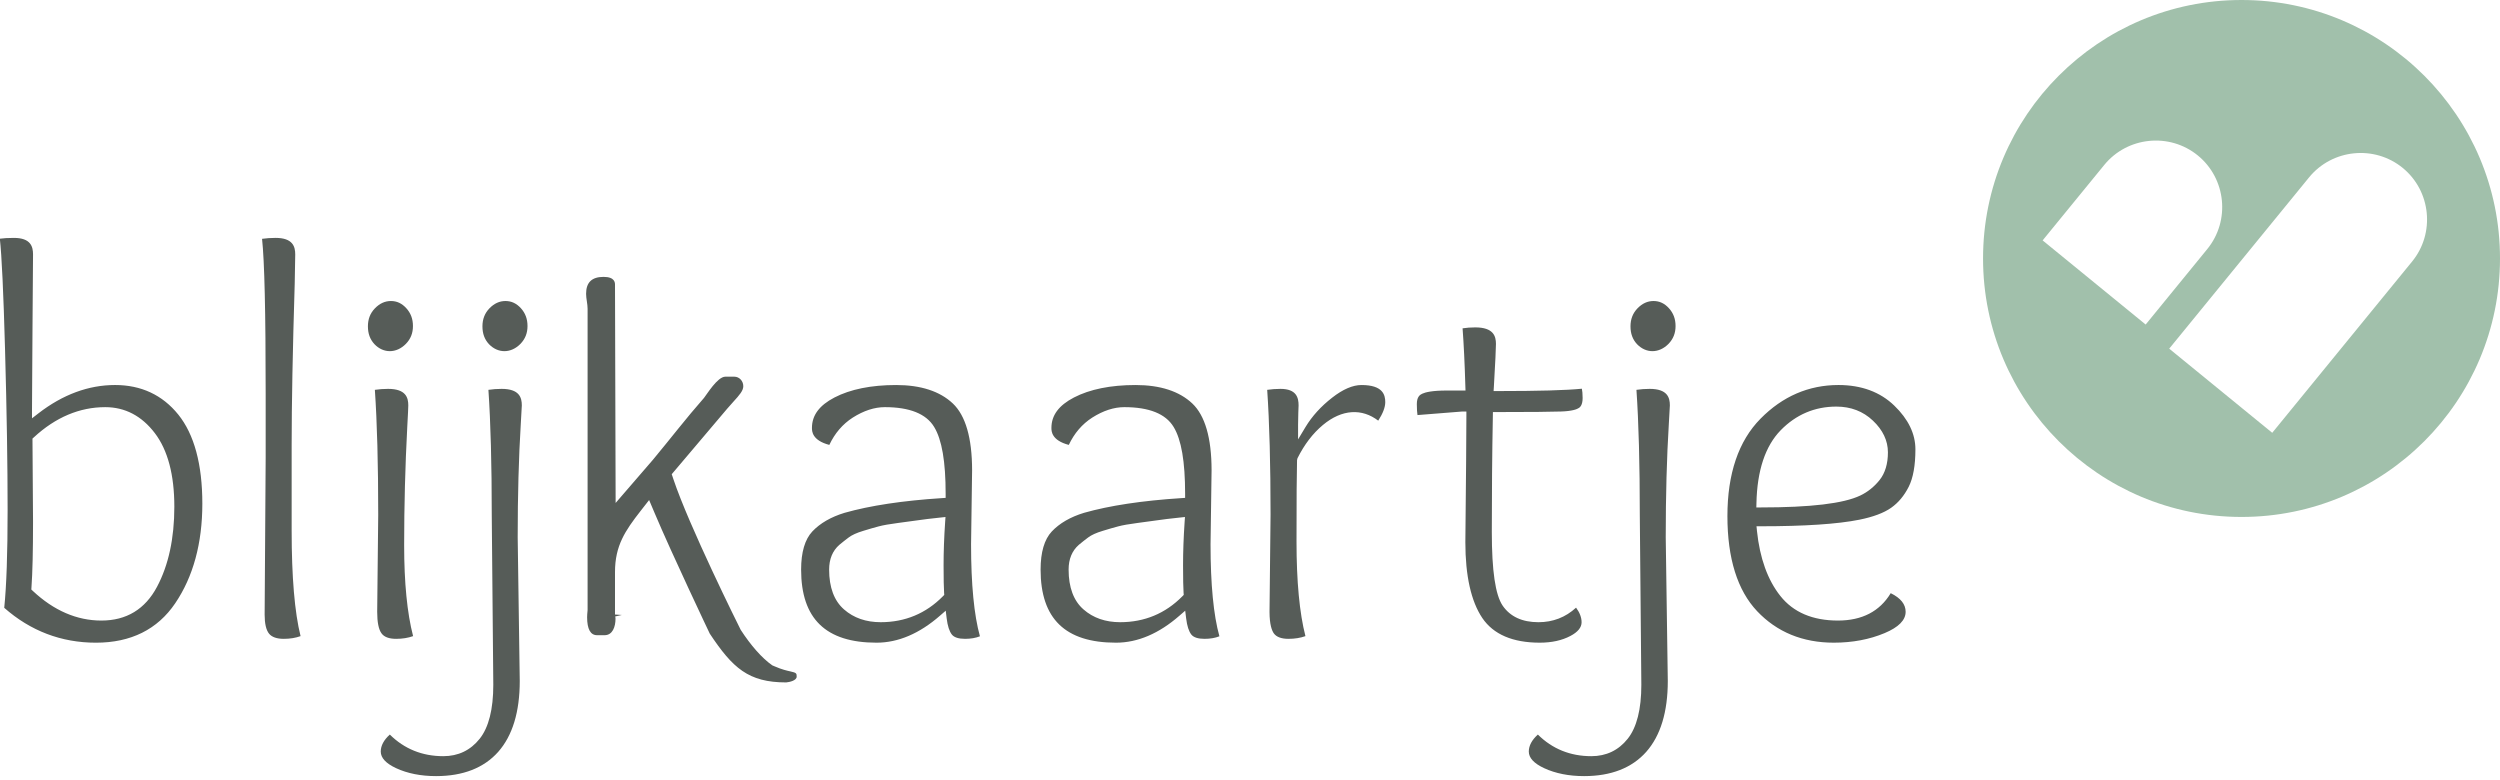 <?xml version="1.0" encoding="UTF-8"?>
<svg width="295px" height="92px" viewBox="0 0 295 92" version="1.1" xmlns="http://www.w3.org/2000/svg" xmlns:xlink="http://www.w3.org/1999/xlink">
    <!-- Generator: sketchtool 52.5 (67469) - http://www.bohemiancoding.com/sketch -->
    <title>0D6077BD-A60E-4E98-BF00-B13F3289D26B@3x</title>
    <desc>Created with sketchtool.</desc>
    <g id="style-guide" stroke="none" stroke-width="1" fill="none" fill-rule="evenodd">
        <g id="logo" transform="translate(-945, -318)">
            <g id="logo's-inverted-copy" transform="translate(796, 140)">
                <g id="logo-copy" transform="translate(148, 178)">
                    <path d="M24.876,59.434 C24.876,64.102 23.796,68.058 21.674,71.188 C19.586,74.274 16.44,75.838 12.324,75.838 C8.24,75.838 4.598,74.454 1.5,71.722 C1.766,69.106 1.898,65.316 1.898,60.148 C1.898,54.954 1.8,48.584 1.594,41.218 C1.41,34.528 1.204,30.148 0.982,28.166 C1.406,28.106 1.96,28.072 2.64,28.072 C4.64,28.072 4.898,29.114 4.898,30.024 C4.898,30.582 4.88,33.434 4.836,38.572 C4.8,43.716 4.776,46.976 4.776,48.358 L4.776,49.362 L5.536,48.774 C8.404,46.556 11.446,45.432 14.578,45.432 C17.656,45.432 20.168,46.606 22.036,48.918 C23.918,51.254 24.876,54.79 24.876,59.434 Z M19.53,69.24 C20.886,66.694 21.572,63.514 21.572,59.794 C21.572,56.044 20.802,53.122 19.276,51.116 C17.722,49.072 15.75,48.044 13.418,48.044 C10.39,48.044 7.56,49.238 5.002,51.6 L4.832,51.754 L4.898,61.576 C4.898,65.006 4.836,67.604 4.714,69.306 L4.696,69.56 L4.874,69.73 C7.352,72.052 10.076,73.226 12.962,73.226 C15.92,73.226 18.126,71.888 19.53,69.24 Z M35.415,52.503 L35.415,62.609 C35.415,68.077 35.767,72.261 36.467,75.063 C35.885,75.273 35.223,75.383 34.491,75.383 C33.665,75.383 33.081,75.177 32.753,74.779 C32.405,74.353 32.227,73.595 32.227,72.527 L32.349,53.997 L32.349,46.477 C32.349,36.813 32.209,30.811 31.923,28.181 C32.421,28.111 32.955,28.071 33.519,28.071 C35.569,28.071 35.837,29.115 35.837,30.023 C35.837,30.197 35.819,31.337 35.777,33.443 C35.533,41.433 35.415,47.669 35.415,52.503 Z M45.188,40.614 C44.668,40.054 44.414,39.37 44.414,38.512 C44.414,37.652 44.686,36.954 45.24,36.384 C45.802,35.806 46.422,35.52 47.132,35.52 C47.836,35.52 48.426,35.8 48.944,36.37 C49.47,36.948 49.728,37.632 49.728,38.476 C49.728,39.316 49.454,40 48.896,40.574 C47.774,41.722 46.234,41.712 45.188,40.614 Z M49.056,50.401 C48.812,55.015 48.69,59.699 48.69,64.327 C48.69,68.737 49.042,72.347 49.746,75.063 C49.16,75.273 48.488,75.383 47.742,75.383 C46.906,75.383 46.324,75.163 46.018,74.733 C45.68,74.275 45.508,73.421 45.508,72.197 L45.63,60.733 C45.63,54.795 45.498,49.841 45.234,46.001 C45.732,45.927 46.254,45.887 46.794,45.887 C48.906,45.887 49.178,46.931 49.178,47.839 C49.178,48.049 49.14,48.903 49.056,50.401 Z M62.575,47.839 C62.575,48.009 62.533,48.733 62.453,50.007 C62.209,53.975 62.087,58.475 62.087,63.399 L62.331,80.361 C62.331,84.011 61.471,86.821 59.783,88.725 C58.097,90.617 55.633,91.581 52.459,91.581 C50.661,91.581 49.079,91.265 47.747,90.647 C46.539,90.087 45.929,89.429 45.929,88.685 C45.929,87.991 46.291,87.317 46.999,86.677 C48.703,88.369 50.825,89.229 53.309,89.229 C55.069,89.229 56.515,88.539 57.605,87.171 C58.669,85.829 59.209,83.691 59.209,80.815 L59.027,60.731 C59.027,54.795 58.895,49.841 58.633,46.001 C59.125,45.927 59.651,45.887 60.191,45.887 C62.303,45.887 62.575,46.931 62.575,47.839 Z M58.702,40.614 C58.182,40.06 57.928,39.37 57.928,38.512 C57.928,37.658 58.2,36.958 58.758,36.38 C59.322,35.806 59.936,35.52 60.65,35.52 C61.35,35.52 61.946,35.8 62.466,36.37 C62.988,36.948 63.246,37.632 63.246,38.476 C63.246,39.31 62.974,39.994 62.416,40.574 C61.294,41.722 59.758,41.712 58.702,40.614 Z M115.708,55.479 L115.586,64.233 C115.586,68.941 115.938,72.591 116.632,75.083 C116.126,75.283 115.54,75.383 114.878,75.383 C114.112,75.383 113.592,75.213 113.324,74.883 C113.024,74.503 112.816,73.865 112.708,72.975 L112.596,72.061 L111.924,72.645 C109.502,74.763 106.982,75.837 104.432,75.837 C98.444,75.837 95.532,73.011 95.532,67.209 C95.532,65.161 95.978,63.649 96.852,62.715 C97.772,61.741 99.054,61.001 100.658,60.513 C103.664,59.659 107.526,59.075 112.136,58.779 L112.586,58.749 L112.586,58.271 C112.586,54.465 112.146,51.883 111.23,50.381 C110.292,48.827 108.334,48.043 105.41,48.043 C104.188,48.043 102.916,48.459 101.626,49.277 C100.434,50.041 99.508,51.125 98.86,52.499 C96.81,51.959 96.81,50.865 96.81,50.495 C96.81,49.007 97.678,47.835 99.466,46.905 C101.344,45.931 103.79,45.433 106.748,45.433 C109.652,45.433 111.906,46.167 113.432,47.609 C114.938,49.033 115.704,51.679 115.708,55.479 Z M112.526,61.611 L112.568,61.007 L112,61.067 C110.812,61.191 109.924,61.301 109.324,61.391 C108.742,61.481 107.954,61.581 106.962,61.711 C105.944,61.845 105.198,61.975 104.682,62.115 C104.188,62.245 103.584,62.419 102.87,62.639 C102.1,62.869 101.532,63.129 101.142,63.423 C100.79,63.687 100.424,63.973 100.048,64.287 C99.242,64.991 98.838,65.975 98.838,67.209 C98.838,69.305 99.424,70.889 100.594,71.911 C101.734,72.915 103.188,73.419 104.922,73.419 C107.794,73.419 110.262,72.391 112.258,70.365 L112.422,70.199 L112.404,69.955 C112.366,69.381 112.342,68.317 112.342,66.693 C112.342,65.117 112.404,63.403 112.526,61.611 Z M143.966,55.479 L143.844,64.233 C143.844,68.941 144.196,72.591 144.89,75.083 C144.384,75.283 143.798,75.383 143.136,75.383 C142.37,75.383 141.848,75.213 141.582,74.883 C141.28,74.503 141.074,73.865 140.966,72.975 L140.854,72.061 L140.182,72.645 C137.76,74.763 135.24,75.837 132.69,75.837 C126.7,75.837 123.79,73.011 123.79,67.209 C123.79,65.161 124.236,63.649 125.11,62.715 C126.03,61.741 127.312,61.001 128.916,60.513 C131.92,59.659 135.784,59.075 140.394,58.779 L140.844,58.749 L140.844,58.271 C140.844,54.465 140.404,51.883 139.488,50.381 C138.55,48.827 136.592,48.043 133.668,48.043 C132.446,48.043 131.174,48.459 129.884,49.277 C128.692,50.041 127.766,51.125 127.118,52.499 C125.068,51.959 125.068,50.865 125.068,50.495 C125.068,49.007 125.936,47.835 127.724,46.905 C129.602,45.931 132.048,45.433 135.004,45.433 C137.91,45.433 140.164,46.167 141.69,47.609 C143.196,49.033 143.962,51.679 143.966,55.479 Z M140.784,61.611 L140.826,61.007 L140.258,61.067 C139.07,61.191 138.182,61.301 137.582,61.391 C137,61.481 136.212,61.581 135.22,61.711 C134.202,61.845 133.456,61.975 132.94,62.115 C132.446,62.245 131.842,62.419 131.128,62.639 C130.358,62.869 129.79,63.129 129.4,63.423 C129.048,63.687 128.682,63.973 128.306,64.287 C127.5,64.991 127.096,65.975 127.096,67.209 C127.096,69.305 127.682,70.889 128.852,71.911 C129.992,72.915 131.446,73.419 133.178,73.419 C136.052,73.419 138.52,72.391 140.516,70.365 L140.68,70.199 L140.662,69.955 C140.624,69.381 140.6,68.317 140.6,66.693 C140.6,65.117 140.662,63.403 140.784,61.611 Z M163.631,49.637 C161.729,48.183 159.369,48.253 157.093,50.157 C155.909,51.145 154.905,52.463 154.101,54.077 L154.051,54.301 C154.009,55.739 153.989,58.879 153.989,63.907 C153.989,68.591 154.341,72.341 155.041,75.063 C154.455,75.273 153.783,75.383 153.037,75.383 C152.201,75.383 151.619,75.163 151.313,74.739 C151.083,74.413 150.807,73.715 150.803,72.201 L150.925,60.733 C150.925,54.795 150.793,49.841 150.529,46.001 C151.027,45.927 151.553,45.887 152.093,45.887 C153.989,45.887 154.233,46.931 154.233,47.839 C154.233,47.889 154.225,48.015 154.219,48.213 L154.201,48.693 C154.181,49.197 154.173,49.671 154.173,50.107 L154.173,51.849 L155.055,50.381 C155.825,49.107 156.881,47.945 158.195,46.925 C159.459,45.937 160.623,45.433 161.655,45.433 C164.171,45.433 164.461,46.587 164.461,47.449 C164.461,48.055 164.181,48.789 163.631,49.637 Z M187.628,73.43 C187.628,74.04 187.182,74.584 186.308,75.042 C185.318,75.568 184.102,75.836 182.69,75.836 C179.502,75.836 177.226,74.858 175.92,72.936 C174.588,70.964 173.912,67.948 173.912,63.978 C173.992,56.158 174.034,51.184 174.034,49.068 L174.034,48.558 L173.556,48.558 C173.428,48.558 172.354,48.644 168.264,48.978 C168.218,48.698 168.186,48.284 168.186,47.68 C168.186,46.86 168.522,46.596 168.814,46.462 C169.184,46.286 169.992,46.082 171.724,46.082 L173.93,46.082 L173.912,45.558 C173.836,42.896 173.724,40.604 173.584,38.742 C174.048,38.672 174.546,38.632 175.076,38.632 C177.24,38.632 177.522,39.676 177.522,40.584 C177.522,41.144 177.446,42.692 177.278,45.608 L177.244,46.146 L177.756,46.146 C182.53,46.146 185.854,46.052 187.66,45.868 C187.708,46.102 187.75,46.452 187.75,46.966 C187.75,47.824 187.426,48.054 187.328,48.128 C187.084,48.298 186.516,48.514 185.196,48.558 C184.08,48.598 181.606,48.624 177.634,48.624 L177.164,48.624 L177.156,49.122 C177.07,53.602 177.034,58.196 177.034,62.774 C177.034,67.354 177.452,70.194 178.31,71.462 C179.198,72.76 180.62,73.42 182.534,73.42 C184.244,73.42 185.736,72.846 186.976,71.702 C187.408,72.286 187.628,72.866 187.628,73.43 Z M198.044,47.839 C198.044,48.009 198.002,48.733 197.922,50.007 C197.678,53.975 197.556,58.475 197.556,63.399 L197.8,80.361 C197.8,84.011 196.94,86.821 195.25,88.725 C193.566,90.617 191.102,91.581 187.928,91.581 C186.13,91.581 184.548,91.265 183.216,90.647 C182.008,90.087 181.398,89.429 181.398,88.685 C181.398,87.991 181.76,87.317 182.468,86.677 C184.172,88.369 186.294,89.229 188.778,89.229 C190.538,89.229 191.984,88.539 193.072,87.171 C194.138,85.829 194.678,83.691 194.678,80.815 L194.496,60.731 C194.496,54.795 194.364,49.841 194.1,46.001 C194.594,45.927 195.12,45.887 195.66,45.887 C197.772,45.887 198.044,46.931 198.044,47.839 Z M194.172,40.614 C193.652,40.06 193.398,39.37 193.398,38.512 C193.398,37.658 193.67,36.958 194.228,36.38 C194.792,35.806 195.406,35.52 196.12,35.52 C196.82,35.52 197.416,35.8 197.932,36.37 C198.458,36.948 198.716,37.632 198.716,38.476 C198.716,39.31 198.444,39.994 197.886,40.574 C196.758,41.722 195.228,41.712 194.172,40.614 Z M224.527,47.864 C226.179,49.456 227.019,51.194 227.019,53.022 C227.019,54.914 226.751,56.402 226.227,57.442 C225.687,58.504 225.011,59.314 224.157,59.918 C223.301,60.522 222.039,60.996 220.405,61.326 C217.847,61.84 213.941,62.1 208.801,62.1 L208.267,62.1 L208.323,62.664 C208.657,65.864 209.585,68.442 211.083,70.324 C212.609,72.252 214.895,73.226 217.875,73.226 C220.721,73.226 222.813,72.142 224.105,69.994 C225.287,70.578 225.865,71.302 225.865,72.196 C225.865,73.176 225.033,74.014 223.391,74.704 C221.611,75.452 219.593,75.836 217.387,75.836 C213.721,75.836 210.679,74.588 208.347,72.126 C206.019,69.67 204.835,65.89 204.835,60.892 C204.835,55.898 206.149,52.034 208.741,49.406 C211.337,46.77 214.429,45.432 217.937,45.432 C220.645,45.432 222.861,46.252 224.527,47.864 Z M222.781,56.658 C223.443,55.834 223.775,54.724 223.775,53.376 C223.775,52.004 223.179,50.74 222.001,49.632 C220.847,48.534 219.397,47.978 217.693,47.978 C215.139,47.978 212.927,48.918 211.115,50.776 C209.303,52.638 208.341,55.524 208.261,59.358 L208.247,59.878 L208.741,59.878 C214.679,59.878 218.527,59.418 220.509,58.474 C221.381,58.06 222.147,57.446 222.781,56.658 Z M95.008,79.842 C95.008,80.292 94.196,80.488 93.774,80.526 C89.304,80.526 87.45,78.826 84.752,74.768 C84.71,74.68 80.28,65.36 78.24,60.526 L77.596,59.004 L76.594,60.286 C74.768,62.626 73.57,64.392 73.57,67.5 L73.57,72.514 L74.376,72.566 L73.596,72.74 C73.61,72.81 73.63,72.906 73.63,73.014 C73.63,73.952 73.29,74.954 72.338,74.954 L71.454,74.954 C70.676,74.954 70.28,74.236 70.28,72.824 C70.28,72.588 70.302,72.378 70.336,71.99 L70.336,36.426 C70.336,36.17 70.296,35.864 70.244,35.516 C70.204,35.244 70.16,34.966 70.16,34.67 C70.16,33.326 70.834,32.672 72.22,32.672 C73.57,32.672 73.57,33.374 73.57,33.606 L73.644,59.35 L78.05,54.248 C80.12,51.762 81.924,49.396 84.078,46.946 C84.384,46.58 85.656,44.448 86.59,44.448 L87.65,44.448 C88.234,44.448 88.708,44.95 88.708,45.572 C88.708,46.096 88.266,46.61 87.534,47.408 C87.302,47.664 87.052,47.94 86.794,48.244 L80.264,55.956 L80.46,56.54 C82.296,62.038 88.098,73.722 88.404,74.322 C89.586,76.144 90.916,77.672 92.138,78.516 L92.432,78.64 C93.264,79.006 93.87,79.14 94.274,79.228 C94.986,79.384 95.008,79.462 95.008,79.842 Z" id="blijkaartje" fill="#565C58"></path>
                    <path d="M296,30.5 C296,47.344 282.344,61 265.5,61 C248.656,61 235,47.344 235,30.5 C235,13.656 248.656,0 265.5,0 C282.344,0 296,13.656 296,30.5 Z M284.518,19.812 C281.175,17.083 276.206,17.585 273.473,20.928 L256.967,41.142 L269.123,51.071 L285.633,30.854 C288.362,27.511 287.86,22.542 284.518,19.812 Z M260.345,18.347 C257.002,15.618 252.033,16.12 249.304,19.462 L242.03,28.366 L254.189,38.295 L261.46,29.388 C264.19,26.046 263.688,21.076 260.345,18.347 Z" id="logo" fill="#A1C0AB"></path>
                </g>
            </g>
        </g>
    </g>
</svg>